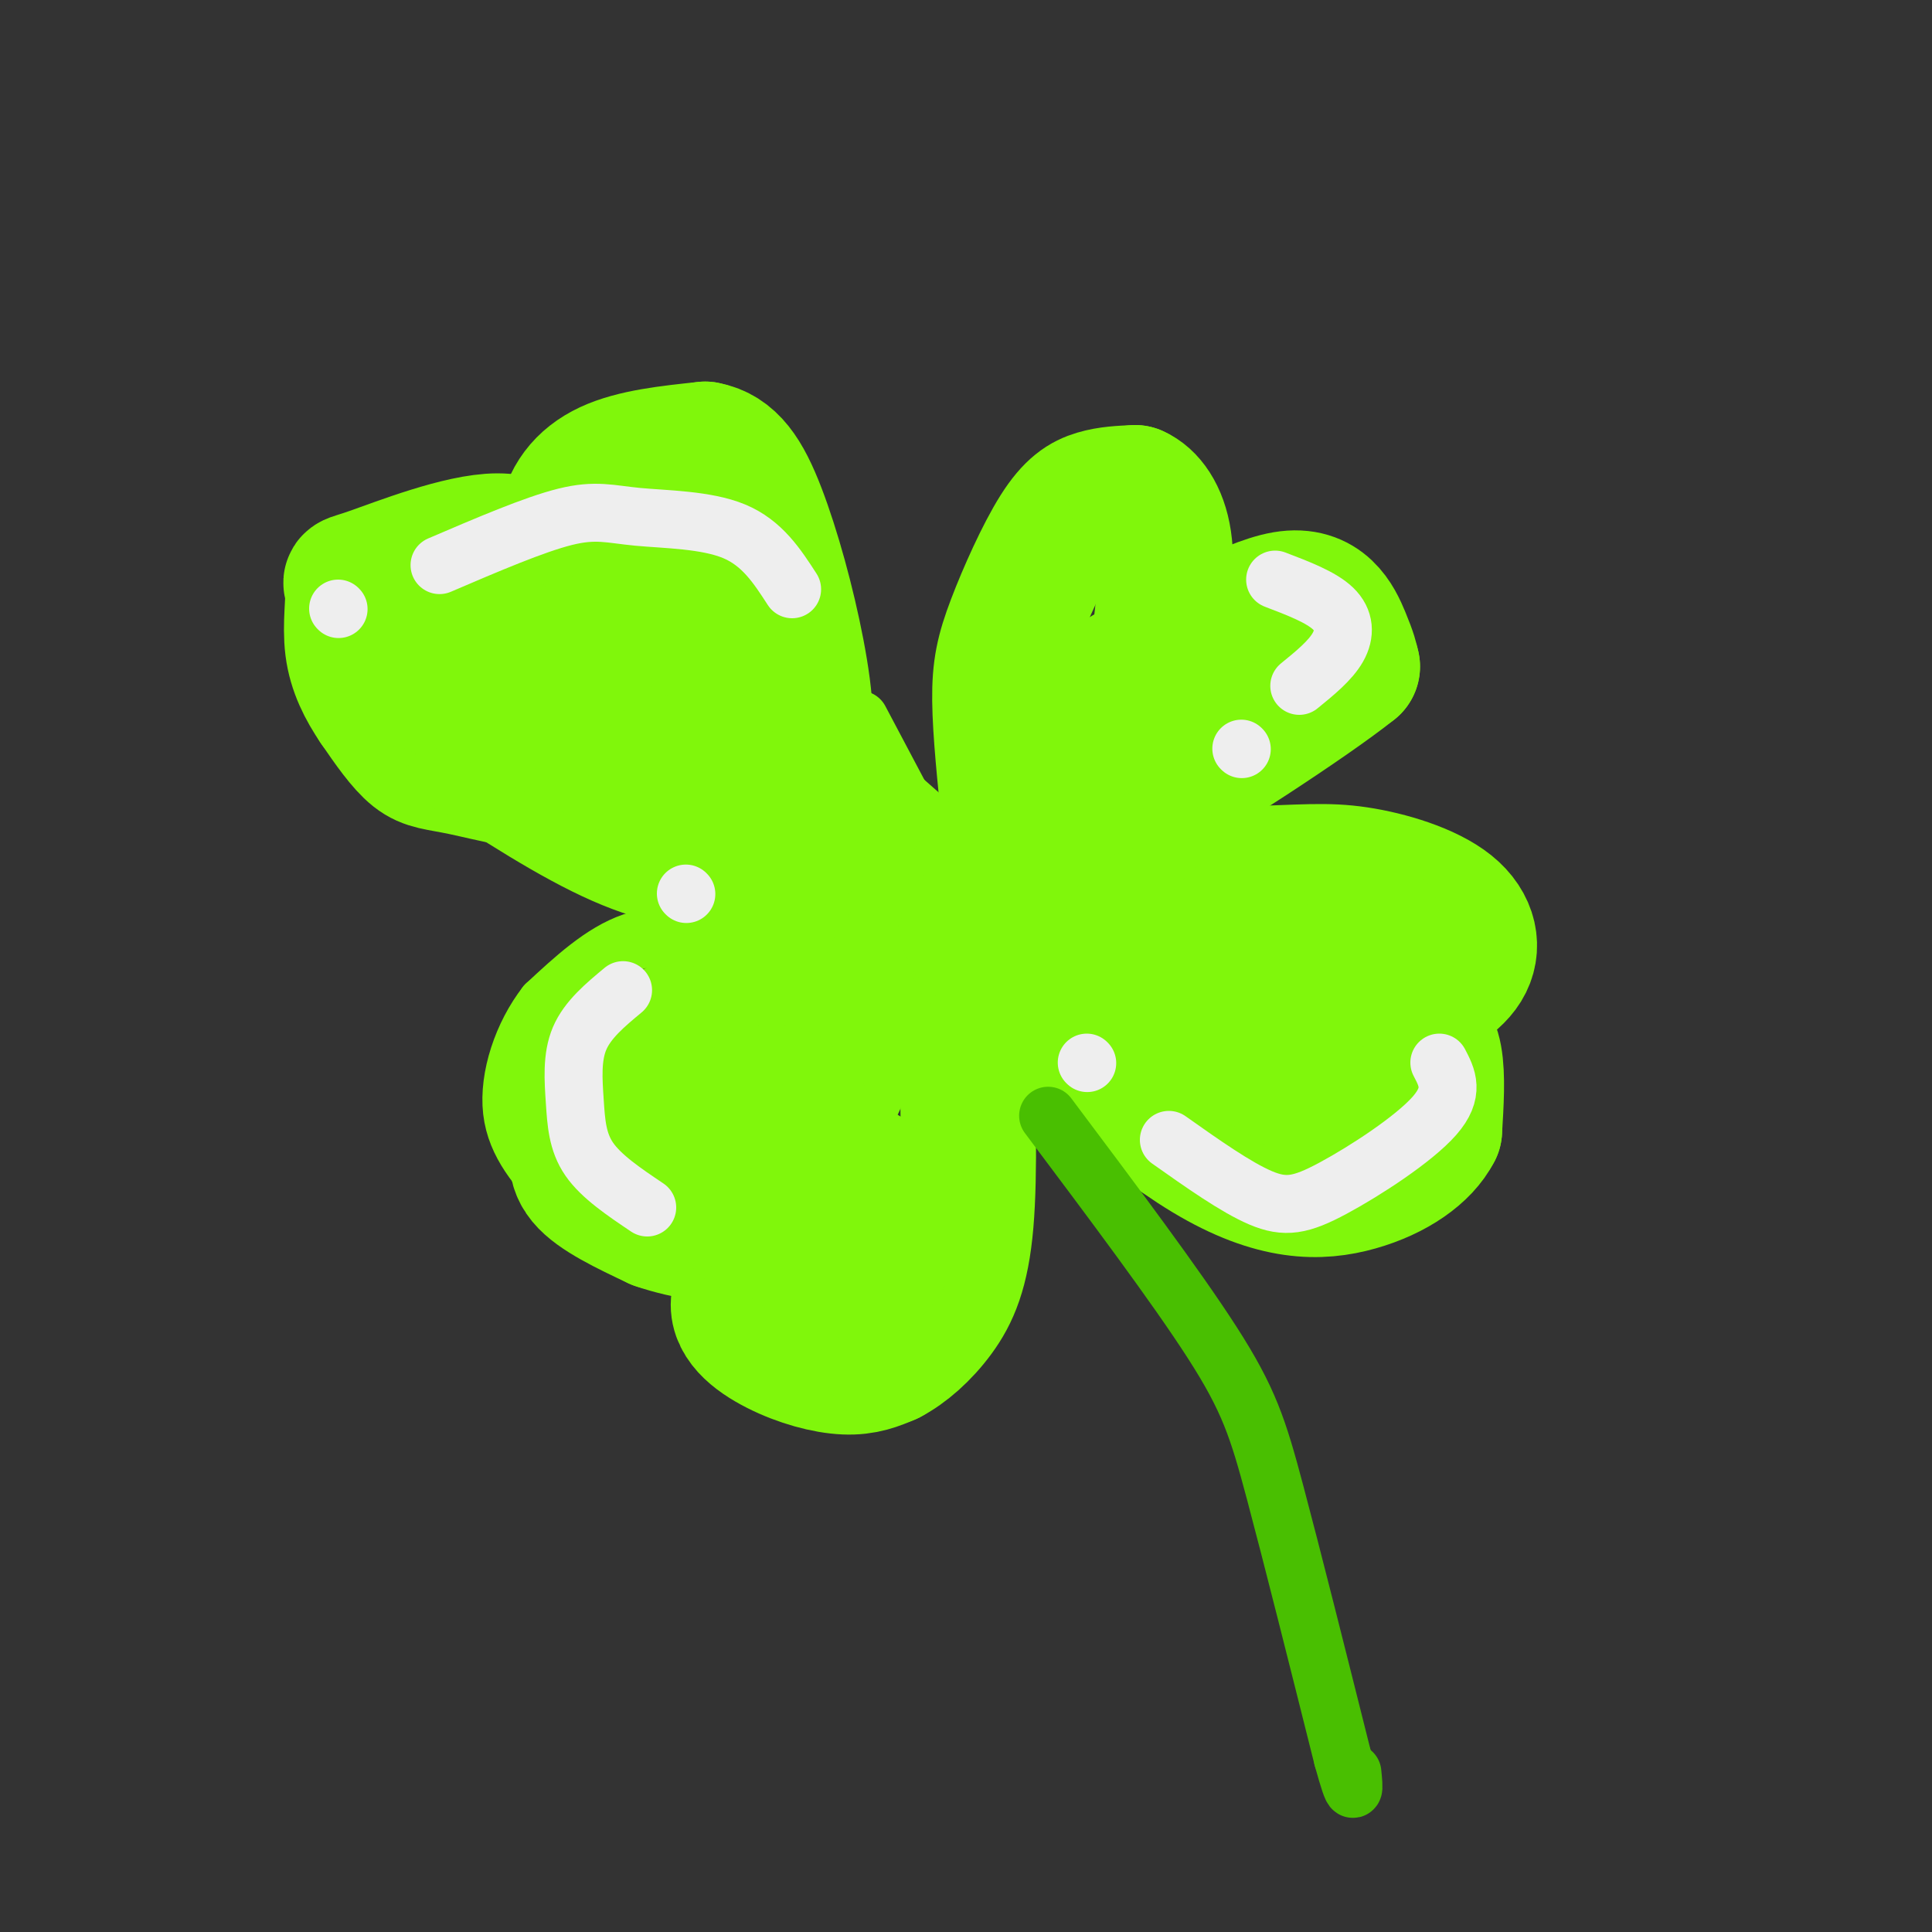 <svg viewBox='0 0 400 400' version='1.1' xmlns='http://www.w3.org/2000/svg' xmlns:xlink='http://www.w3.org/1999/xlink'><rect x="0" y="0" width="400" height="400" fill="#333333" stroke="none"/><g fill='none' stroke='#80F70B' stroke-width='28' stroke-linecap='round' stroke-linejoin='round'><path d='M209,170c-0.963,-9.276 -1.927,-18.552 -2,-25c-0.073,-6.448 0.743,-10.069 3,-16c2.257,-5.931 5.954,-14.174 9,-19c3.046,-4.826 5.442,-6.236 8,-7c2.558,-0.764 5.279,-0.882 8,-1'/><path d='M235,102c2.622,1.133 5.178,4.467 6,10c0.822,5.533 -0.089,13.267 -1,21'/><path d='M240,133c5.036,0.810 18.125,-7.667 26,-9c7.875,-1.333 10.536,4.476 12,8c1.464,3.524 1.732,4.762 2,6'/><path d='M280,138c-9.148,7.337 -33.019,22.678 -44,29c-10.981,6.322 -9.072,3.625 -10,1c-0.928,-2.625 -4.694,-5.179 -6,-7c-1.306,-1.821 -0.153,-2.911 1,-4'/><path d='M221,157c1.358,-3.402 4.253,-9.906 8,-14c3.747,-4.094 8.344,-5.778 9,-4c0.656,1.778 -2.631,7.017 -6,10c-3.369,2.983 -6.820,3.709 -9,3c-2.180,-0.709 -3.090,-2.855 -4,-5'/><path d='M184,189c0.000,0.000 -46.000,25.000 -46,25'/><path d='M138,214c-9.579,5.657 -10.526,7.300 -12,10c-1.474,2.700 -3.474,6.458 -5,10c-1.526,3.542 -2.579,6.869 0,10c2.579,3.131 8.789,6.065 15,9'/><path d='M136,253c6.167,2.167 14.083,3.083 22,4'/><path d='M158,257c1.981,2.801 -4.067,7.802 -5,12c-0.933,4.198 3.249,7.592 8,10c4.751,2.408 10.072,3.831 14,4c3.928,0.169 6.464,-0.915 9,-2'/><path d='M184,281c3.298,-1.702 7.042,-4.958 10,-9c2.958,-4.042 5.131,-8.869 6,-19c0.869,-10.131 0.435,-25.565 0,-41'/><path d='M200,212c-0.533,-13.444 -1.867,-26.556 -8,-21c-6.133,5.556 -17.067,29.778 -28,54'/><path d='M164,245c-5.287,10.306 -4.503,9.073 -5,9c-0.497,-0.073 -2.273,1.016 -4,0c-1.727,-1.016 -3.403,-4.137 -4,-8c-0.597,-3.863 -0.114,-8.468 2,-13c2.114,-4.532 5.859,-8.991 10,-6c4.141,2.991 8.677,13.430 10,19c1.323,5.570 -0.567,6.269 -2,7c-1.433,0.731 -2.409,1.495 -3,1c-0.591,-0.495 -0.795,-2.247 -1,-4'/><path d='M167,250c2.176,-3.184 8.115,-9.144 12,-7c3.885,2.144 5.717,12.392 4,17c-1.717,4.608 -6.982,3.574 -11,2c-4.018,-1.574 -6.789,-3.690 -10,-6c-3.211,-2.310 -6.861,-4.815 -8,-9c-1.139,-4.185 0.232,-10.050 0,-11c-0.232,-0.950 -2.066,3.014 -5,4c-2.934,0.986 -6.967,-1.007 -11,-3'/><path d='M138,237c-1.667,-1.333 -0.333,-3.167 1,-5'/><path d='M160,161c-13.905,1.268 -27.810,2.536 -39,2c-11.190,-0.536 -19.667,-2.875 -25,-4c-5.333,-1.125 -7.524,-1.036 -10,-3c-2.476,-1.964 -5.238,-5.982 -8,-10'/><path d='M78,146c-2.405,-3.547 -4.418,-7.415 -5,-12c-0.582,-4.585 0.267,-9.889 0,-12c-0.267,-2.111 -1.649,-1.030 4,-3c5.649,-1.970 18.328,-6.991 26,-7c7.672,-0.009 10.336,4.996 13,10'/><path d='M116,122c1.940,-0.726 0.292,-7.542 1,-13c0.708,-5.458 3.774,-9.560 9,-12c5.226,-2.440 12.613,-3.220 20,-4'/><path d='M146,93c5.148,0.928 8.019,5.249 11,13c2.981,7.751 6.072,18.933 8,29c1.928,10.067 2.694,19.019 0,22c-2.694,2.981 -8.847,-0.010 -15,-3'/><path d='M150,154c-6.520,-2.641 -15.322,-7.742 -20,-11c-4.678,-3.258 -5.234,-4.671 -5,-9c0.234,-4.329 1.259,-11.573 5,-16c3.741,-4.427 10.200,-6.038 13,-5c2.800,1.038 1.943,4.725 0,8c-1.943,3.275 -4.971,6.137 -8,9'/><path d='M135,130c-2.850,0.480 -5.976,-2.819 -3,-6c2.976,-3.181 12.054,-6.242 15,-4c2.946,2.242 -0.241,9.789 -4,15c-3.759,5.211 -8.091,8.087 -15,10c-6.909,1.913 -16.396,2.863 -24,2c-7.604,-0.863 -13.327,-3.541 -15,-6c-1.673,-2.459 0.703,-4.701 5,-6c4.297,-1.299 10.513,-1.657 13,-1c2.487,0.657 1.243,2.328 0,4'/><path d='M107,138c-4.626,1.575 -16.193,3.513 -21,3c-4.807,-0.513 -2.856,-3.478 3,-5c5.856,-1.522 15.615,-1.602 22,0c6.385,1.602 9.396,4.886 10,7c0.604,2.114 -1.198,3.057 -3,4'/><path d='M164,156c0.000,0.000 25.000,22.000 25,22'/><path d='M180,174c0.000,0.000 -42.000,-16.000 -42,-16'/><path d='M202,182c0.000,0.000 55.000,-1.000 55,-1'/><path d='M257,181c12.882,-0.416 17.587,-0.957 24,0c6.413,0.957 14.534,3.411 19,7c4.466,3.589 5.276,8.311 3,12c-2.276,3.689 -7.638,6.344 -13,9'/><path d='M290,209c-6.416,1.561 -15.957,0.965 -16,1c-0.043,0.035 9.411,0.702 15,2c5.589,1.298 7.311,3.228 8,7c0.689,3.772 0.344,9.386 0,15'/><path d='M297,234c-2.376,4.665 -8.317,8.828 -16,11c-7.683,2.172 -17.107,2.354 -31,-6c-13.893,-8.354 -32.255,-25.244 -41,-34c-8.745,-8.756 -7.872,-9.378 -7,-10'/><path d='M202,195c-1.583,-2.250 -2.042,-2.875 -1,-4c1.042,-1.125 3.583,-2.750 17,4c13.417,6.750 37.708,21.875 62,37'/><path d='M280,232c-3.893,-2.595 -44.625,-27.583 -46,-38c-1.375,-10.417 36.607,-6.262 47,-4c10.393,2.262 -6.804,2.631 -24,3'/><path d='M257,193c-4.000,0.000 -2.000,-1.500 0,-3'/></g>
<g fill='none' stroke='#49BF01' stroke-width='12' stroke-linecap='round' stroke-linejoin='round'><path d='M217,231c13.222,17.622 26.444,35.244 34,47c7.556,11.756 9.444,17.644 13,31c3.556,13.356 8.778,34.178 14,55'/><path d='M278,364c2.667,9.667 2.333,6.333 2,3'/></g>
<g fill='none' stroke='#80F70B' stroke-width='12' stroke-linecap='round' stroke-linejoin='round'><path d='M120,174c23.333,1.000 46.667,2.000 52,4c5.333,2.000 -7.333,5.000 -20,8'/><path d='M152,186c-7.600,1.022 -16.600,-0.422 -27,-5c-10.400,-4.578 -22.200,-12.289 -34,-20'/><path d='M91,161c0.978,0.578 20.422,12.022 32,17c11.578,4.978 15.289,3.489 19,2'/><path d='M187,166c0.000,0.000 -9.000,-17.000 -9,-17'/><path d='M151,195c-6.833,-1.083 -13.667,-2.167 -20,0c-6.333,2.167 -12.167,7.583 -18,13'/><path d='M113,208c-4.800,6.156 -7.800,15.044 -7,22c0.800,6.956 5.400,11.978 10,17'/><path d='M116,247c4.500,4.000 10.750,5.500 17,7'/></g>
<g fill='none' stroke='#EEEEEE' stroke-width='12' stroke-linecap='round' stroke-linejoin='round'><path d='M264,120c4.778,1.822 9.556,3.644 12,6c2.444,2.356 2.556,5.244 1,8c-1.556,2.756 -4.778,5.378 -8,8'/><path d='M257,155c0.000,0.000 0.100,0.100 0.1,0.1'/><path d='M298,220c1.619,3.083 3.238,6.167 -1,11c-4.238,4.833 -14.333,11.417 -21,15c-6.667,3.583 -9.905,4.167 -15,2c-5.095,-2.167 -12.048,-7.083 -19,-12'/><path d='M225,220c0.000,0.000 0.100,0.100 0.1,0.1'/><path d='M134,250c-4.756,-3.196 -9.512,-6.393 -12,-10c-2.488,-3.607 -2.708,-7.625 -3,-12c-0.292,-4.375 -0.655,-9.107 1,-13c1.655,-3.893 5.327,-6.946 9,-10'/><path d='M142,185c0.000,0.000 0.100,0.100 0.1,0.1'/><path d='M164,122c-3.101,-4.792 -6.202,-9.583 -12,-12c-5.798,-2.417 -14.292,-2.458 -20,-3c-5.708,-0.542 -8.631,-1.583 -15,0c-6.369,1.583 -16.185,5.792 -26,10'/><path d='M70,126c0.000,0.000 0.100,0.100 0.1,0.1'/></g>
</svg>
